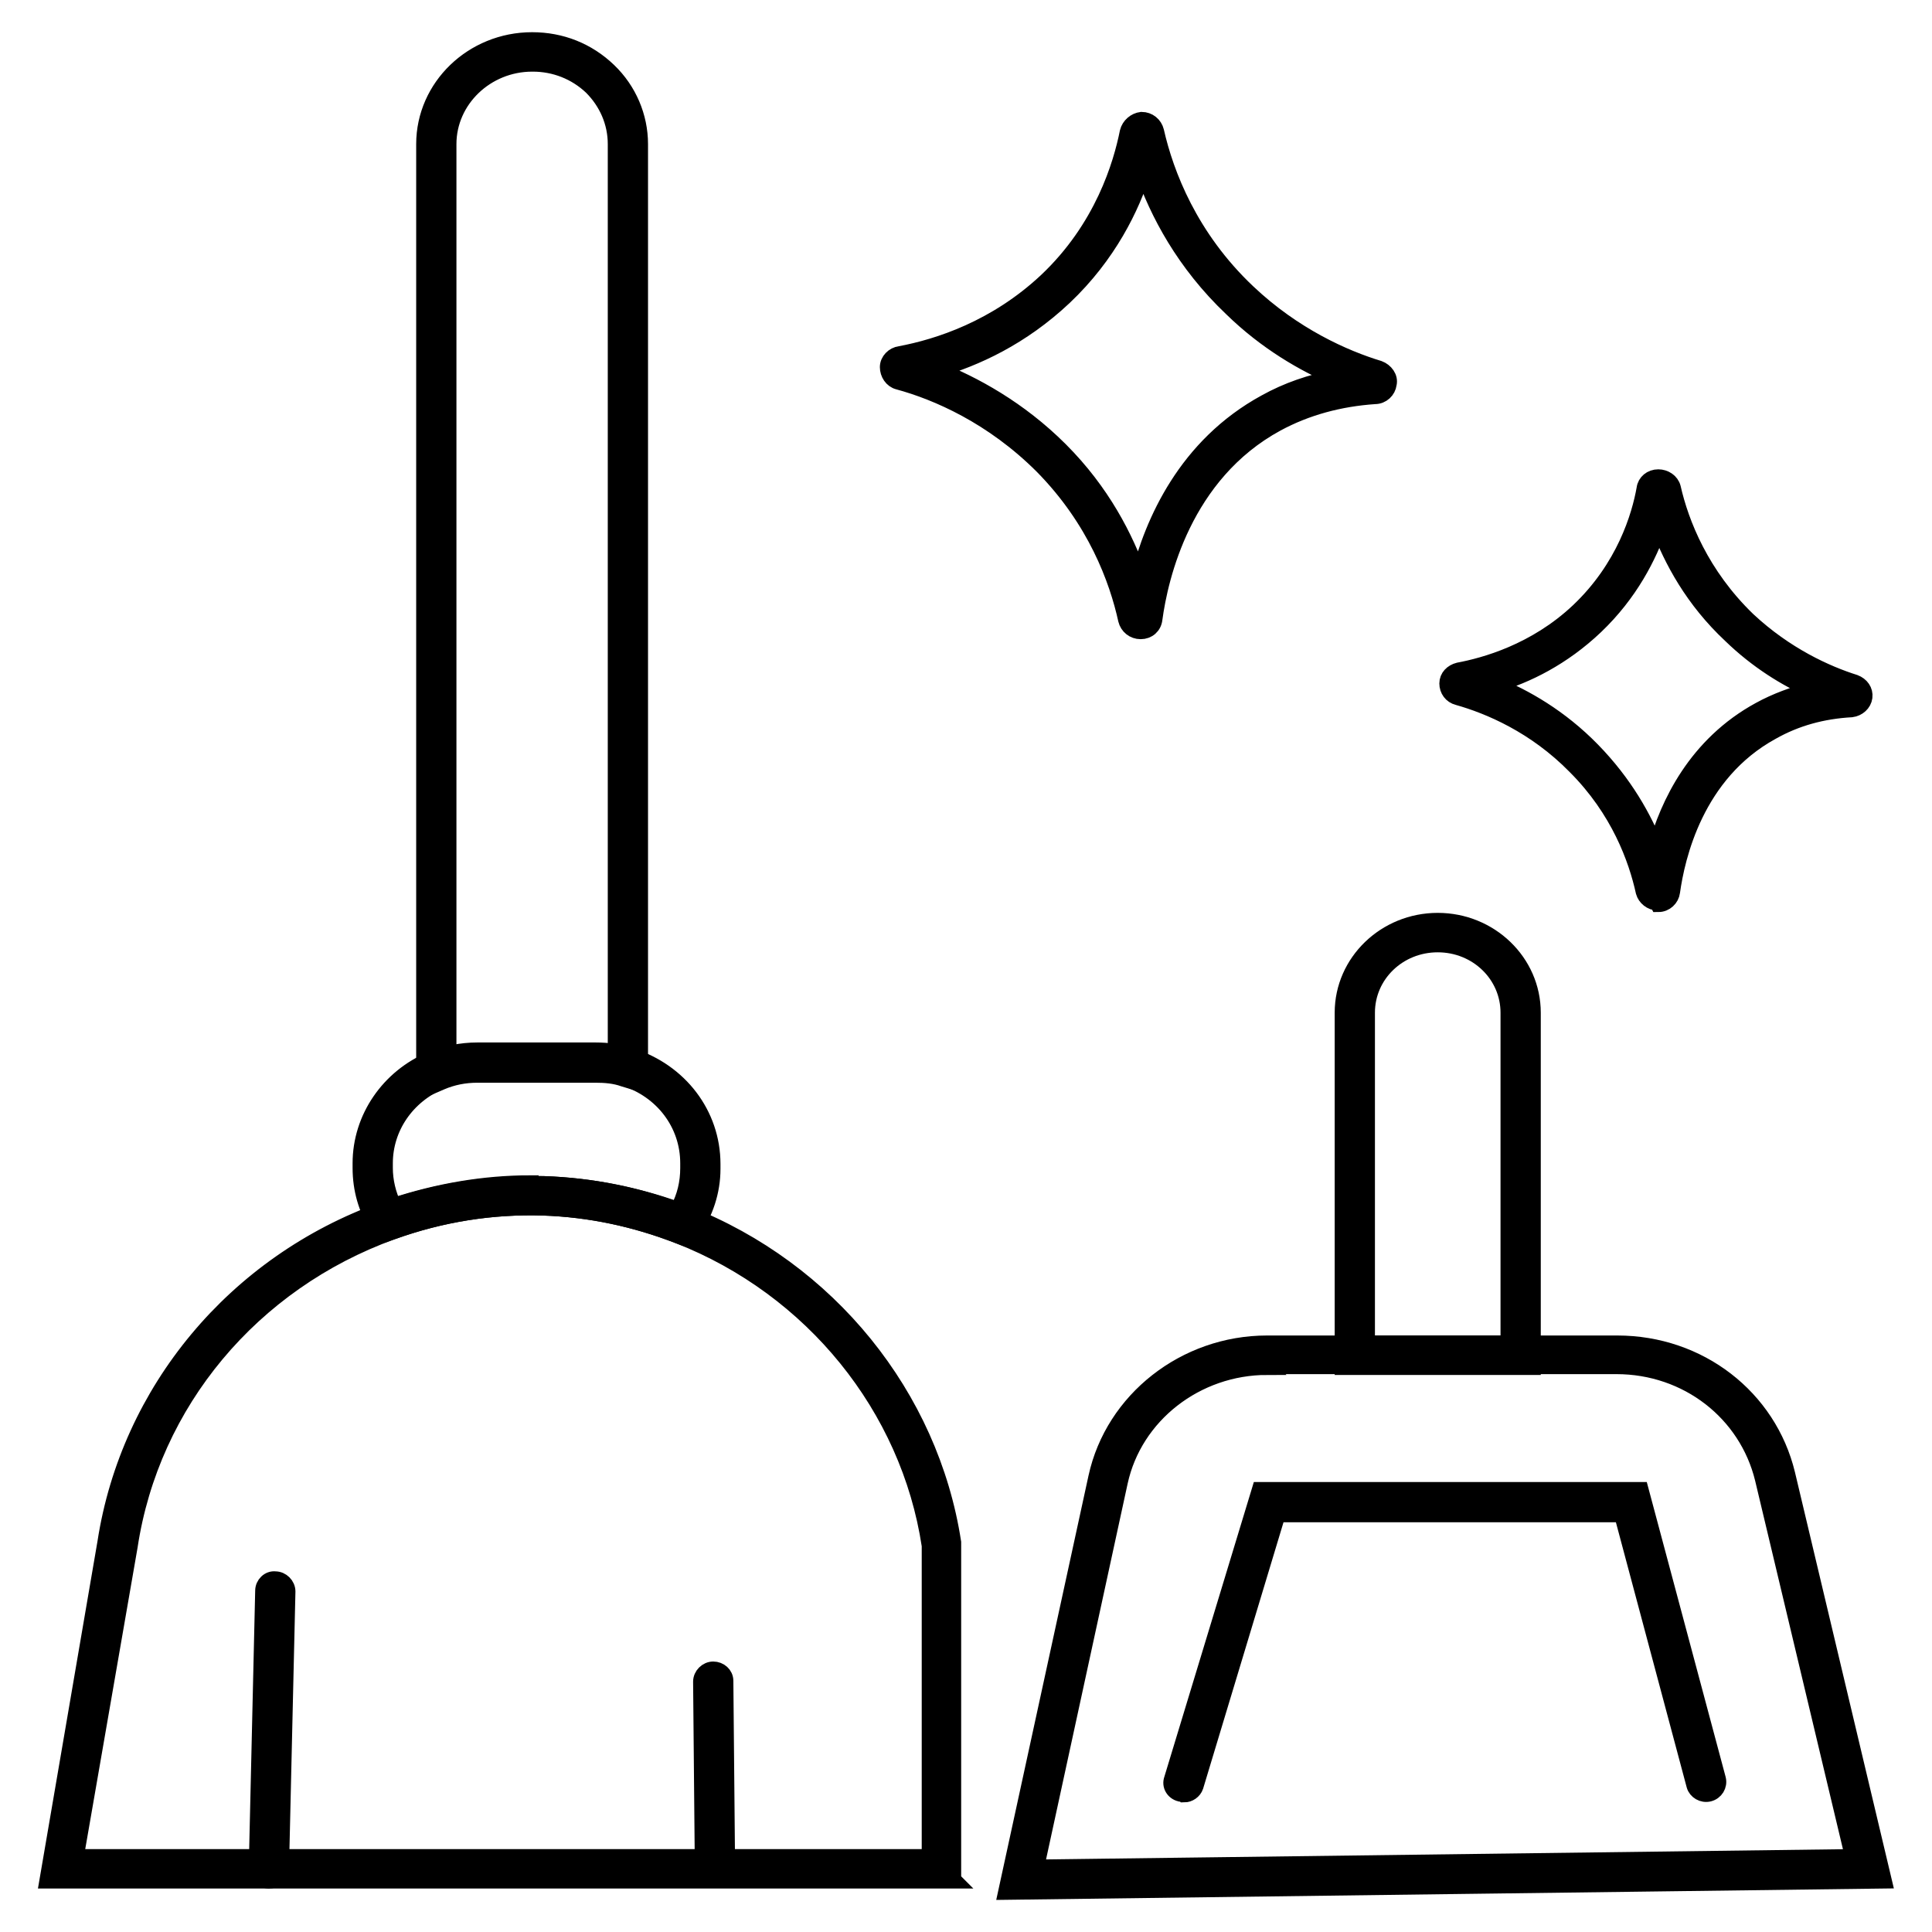 <?xml version="1.0" encoding="UTF-8"?>
<svg id="Layer_1" data-name="Layer 1" xmlns="http://www.w3.org/2000/svg" viewBox="0 0 24 24">
  <defs>
    <style>
      .cls-1 {
        stroke: #000;
        stroke-miterlimit: 10;
        stroke-width: .2px;
      }
    </style>
  </defs>
  <path class="cls-1" d="M8.88,23.19c-.08,0-.15-.06-.15-.14l-.02-2.16c0-.08.07-.15.15-.15h0c.08,0,.15.06.15.14l.02,2.16c0,.08-.07.15-.15.15h0Z"/>
  <g>
    <path class="cls-1" d="M3.34,23.36s0,0,0,0c-.08,0-.15-.07-.15-.15l.08-3.45c0-.08.07-.15.15-.14.08,0,.15.07.15.15l-.08,3.45c0,.08-.07.14-.15.14Z"/>
    <path class="cls-1" d="M11.85,23.36H.59l.72-4.2c.29-1.88,1.61-3.47,3.45-4.13.64-.23,1.31-.34,1.99-.32.61.02,1.21.14,1.78.37,1.76.69,3.03,2.26,3.31,4.08v.02s0,4.17,0,4.17ZM.95,23.07h10.6v-3.87c-.26-1.72-1.46-3.2-3.12-3.85-.54-.21-1.1-.33-1.68-.35-.64-.02-1.27.08-1.88.3-1.74.63-2.99,2.12-3.26,3.91l-.67,3.86Z"/>
    <path class="cls-1" d="M8.54,15.39l-.11-.04c-.54-.21-1.1-.33-1.68-.35-.64-.02-1.27.08-1.88.3l-.12.04-.06-.1c-.14-.22-.21-.47-.21-.73v-.06c0-.56.35-1.07.88-1.29.18-.07.37-.11.57-.11h1.47c.15,0,.3.02.44.07.6.19,1.01.72,1.01,1.34v.06c0,.28-.09.55-.25.78l-.07.1ZM6.59,14.71c.06,0,.12,0,.17,0,.57.02,1.13.13,1.66.32.09-.16.13-.34.13-.52v-.06c0-.49-.32-.91-.8-1.06-.11-.04-.23-.05-.35-.05h-1.47c-.16,0-.31.03-.45.09-.43.18-.7.58-.7,1.02v.06c0,.16.04.33.11.47.55-.18,1.12-.28,1.7-.28Z"/>
    <path class="cls-1" d="M5.27,13.52V1.79c0-.71.6-1.29,1.34-1.29.36,0,.69.13.95.38.25.24.39.57.39.91v11.67l-.2-.06c-.11-.04-.23-.05-.35-.05h-1.47c-.16,0-.31.03-.45.09l-.21.09ZM6.61.79c-.57,0-1.04.45-1.04,1v11.31c.12-.03.24-.04.36-.04h1.47c.08,0,.16,0,.25.02V1.79c0-.27-.11-.52-.3-.71-.2-.19-.46-.29-.73-.29Z"/>
    <path class="cls-1" d="M12.5,23.5l1.12-5.15c.21-.96,1.1-1.66,2.12-1.66h4.35c1.02,0,1.88.67,2.11,1.62l1.2,5.05-10.9.14ZM15.74,16.98c-.88,0-1.65.6-1.83,1.43l-1.04,4.79,10.15-.13-1.12-4.7c-.2-.82-.94-1.4-1.82-1.4h-4.35Z"/>
    <path class="cls-1" d="M14.7,22.28s-.03,0-.04,0c-.08-.02-.13-.1-.1-.18l1.09-3.59h4.73l.96,3.59c.02.08-.03.16-.11.18-.08.02-.16-.03-.18-.1l-.9-3.37h-4.28l-1.02,3.38c-.02.06-.08.1-.14.1Z"/>
    <path class="cls-1" d="M19.04,16.98h-2.36v-4.4c0-.63.53-1.14,1.18-1.14s1.18.51,1.18,1.14v4.4ZM16.98,16.69h1.76v-4.11c0-.47-.39-.85-.88-.85s-.88.38-.88.85v4.11Z"/>
    <path class="cls-1" d="M20.59,11.21c-.08,0-.15-.06-.17-.13-.09-.41-.31-1.02-.85-1.56-.5-.51-1.07-.75-1.46-.86-.08-.02-.13-.09-.13-.17,0-.08.06-.14.14-.16.32-.06.95-.23,1.49-.74.57-.54.76-1.18.82-1.52h0c.01-.08.08-.14.17-.14.08,0,.16.05.18.13.1.44.35,1.08.93,1.64.47.44.98.67,1.33.78.08.03.13.1.12.18-.01.08-.08.14-.16.15-.36.02-.69.11-.99.28-.95.52-1.18,1.56-1.24,1.99-.01.08-.08.15-.17.15,0,0,0,0,0,0ZM18.57,8.51c.37.15.81.4,1.21.81.4.41.64.84.79,1.22.15-.55.5-1.29,1.29-1.72.2-.11.42-.19.65-.25-.32-.14-.68-.36-1.01-.68-.47-.44-.73-.93-.89-1.35-.13.37-.36.83-.79,1.24-.41.39-.86.61-1.24.72Z"/>
    <path class="cls-1" d="M14.17,7.84c-.09,0-.16-.06-.18-.14-.11-.5-.38-1.24-1.04-1.91-.62-.62-1.31-.92-1.79-1.05-.08-.02-.13-.1-.13-.18,0-.08.07-.15.15-.16.48-.09,1.19-.32,1.82-.91.7-.66.93-1.45,1.01-1.85h0c.02-.08.09-.14.17-.15,0,0,0,0,0,0,.09,0,.16.06.18.14.12.53.42,1.32,1.14,2,.57.54,1.2.82,1.63.95.08.03.14.11.12.19-.01.08-.08.15-.17.15-.44.03-.85.14-1.22.34-1.16.63-1.45,1.91-1.52,2.43-.01.09-.08.15-.17.15,0,0,0,0,0,0ZM11.63,4.59c.46.18,1.03.49,1.54,1,.52.52.81,1.09.98,1.57.17-.67.58-1.62,1.57-2.16.27-.15.56-.25.88-.31-.4-.17-.87-.44-1.3-.86-.59-.56-.92-1.19-1.1-1.71-.14.45-.43,1.05-.98,1.57-.53.5-1.1.76-1.58.9ZM14.3,1.68s0,0,0,0h0s0,0,0,0Z"/>
  </g>
</svg>